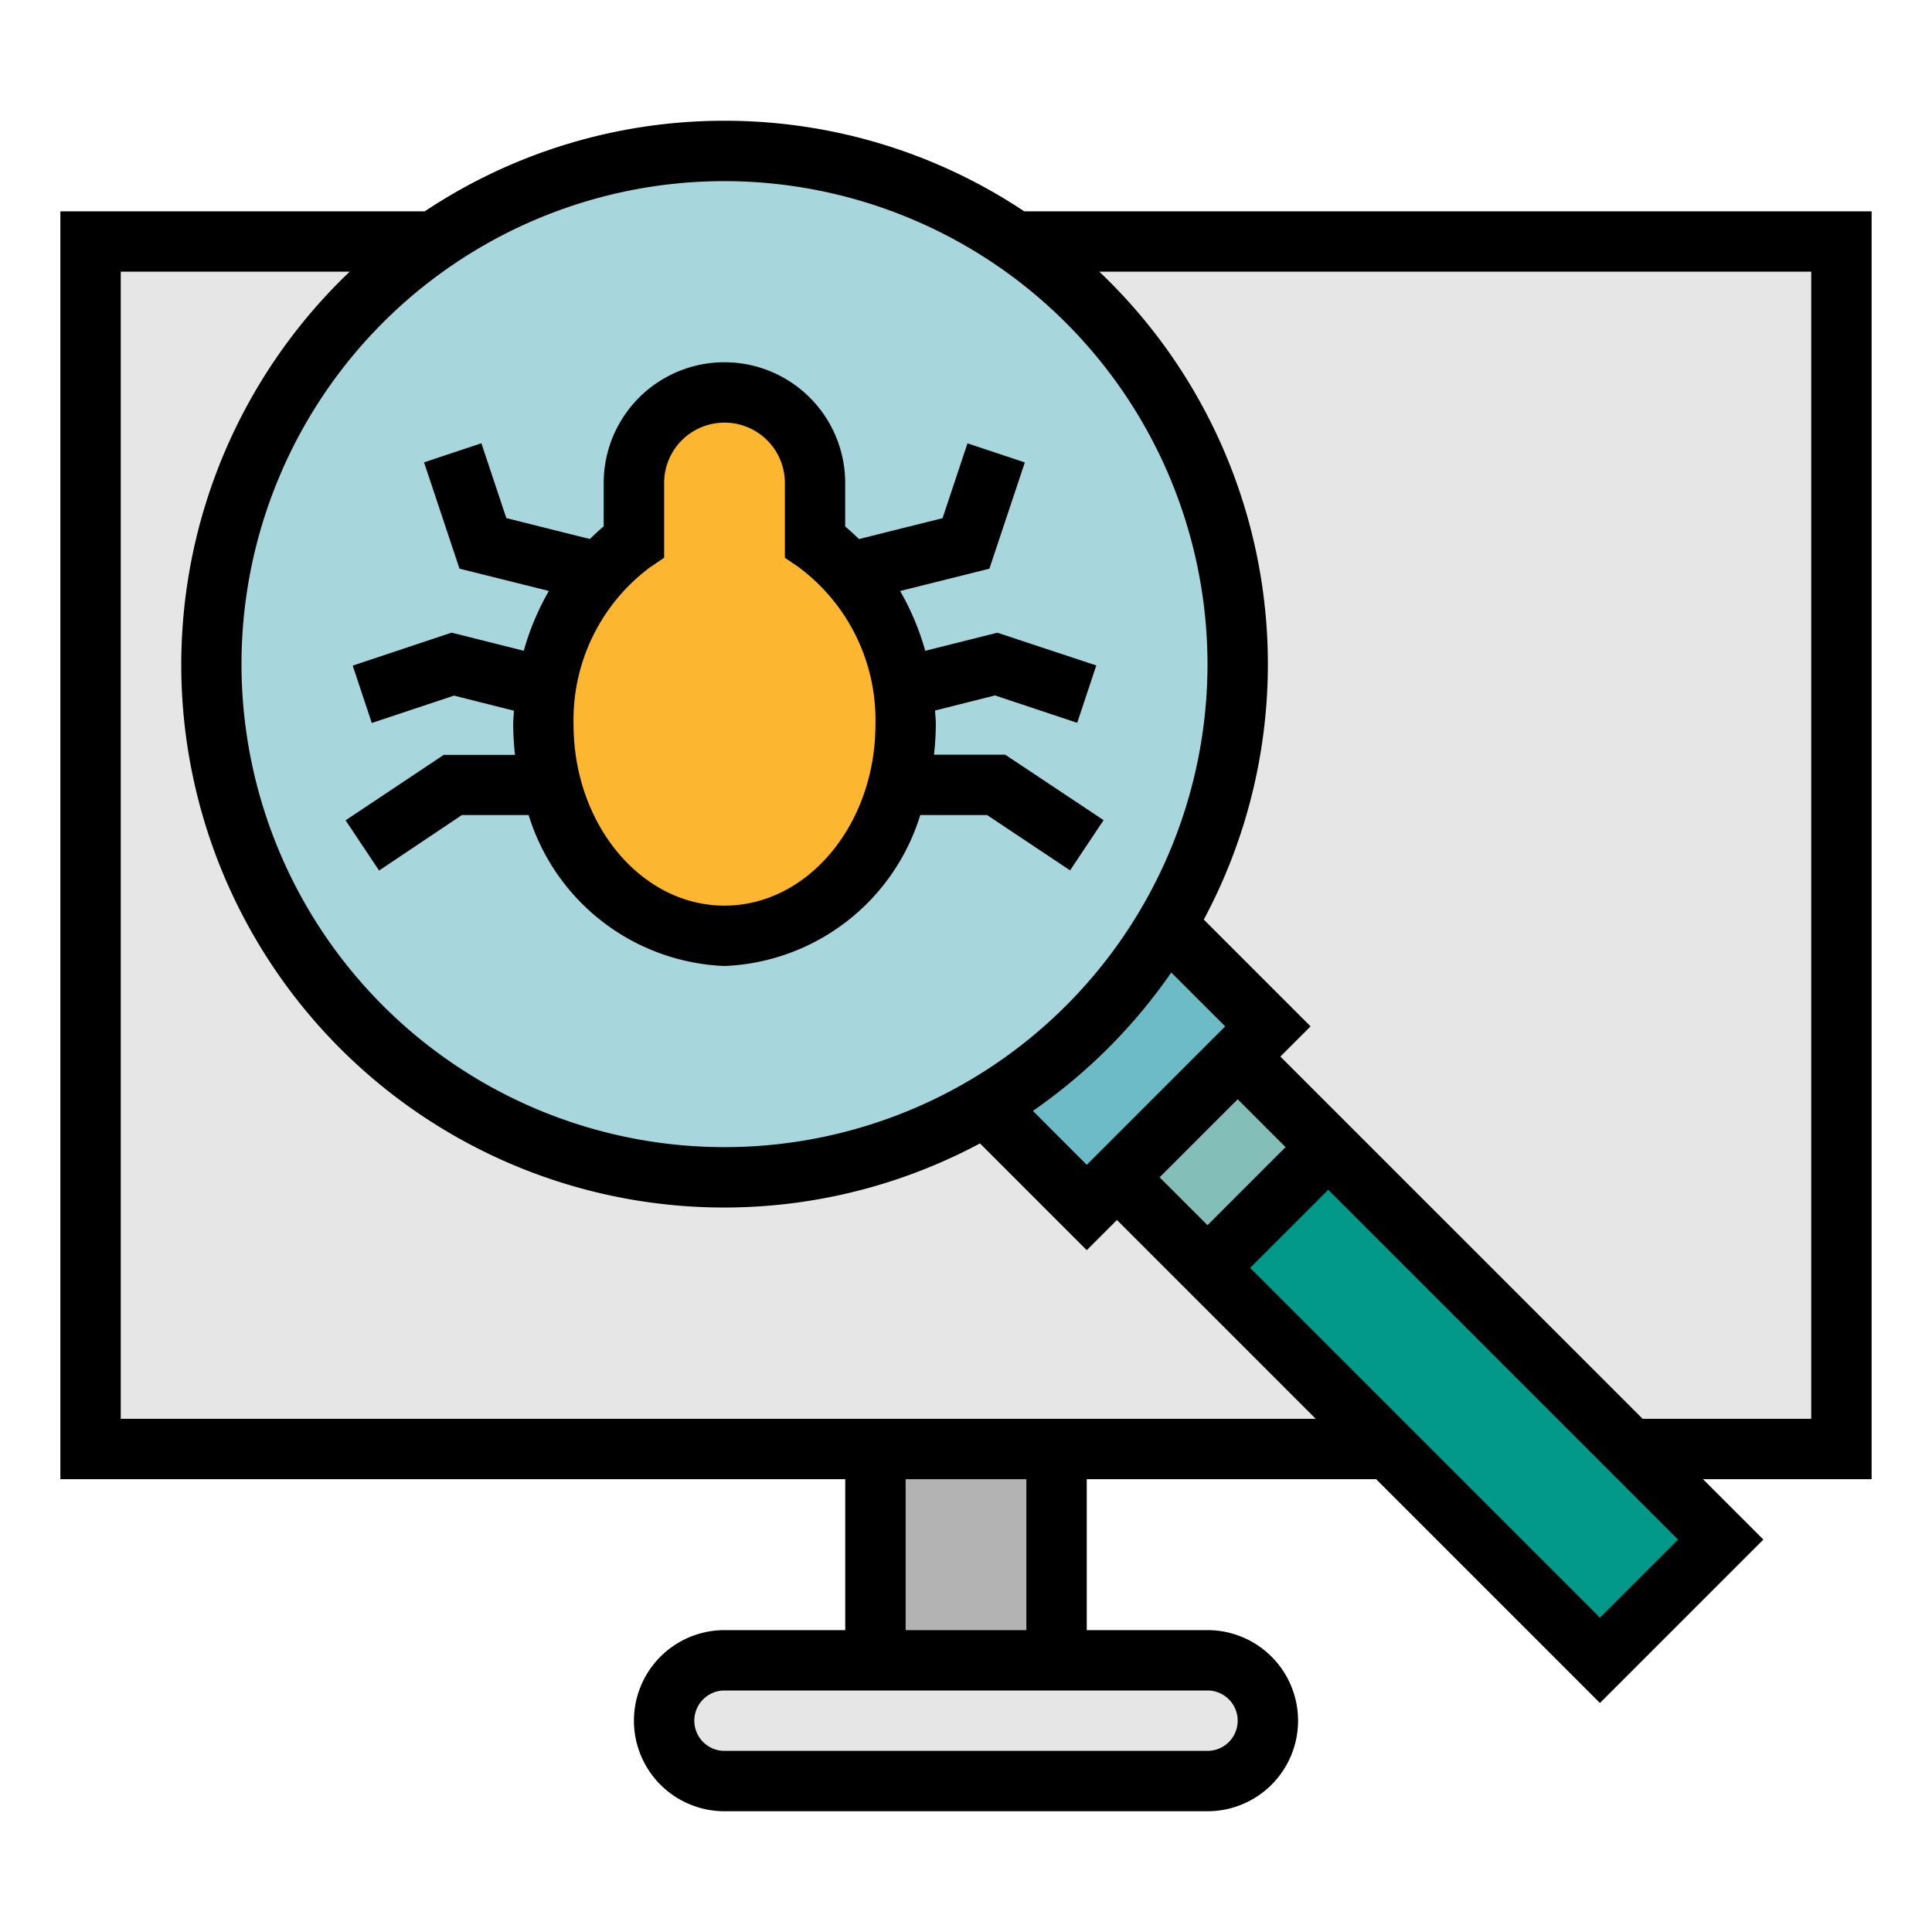 <?xml version="1.0"?>
<svg xmlns="http://www.w3.org/2000/svg" viewBox="0 0 64 64" width="512" height="512"><g id="Filled_Outline" data-name="Filled Outline"><rect x="29" y="44" width="6" height="13" style="fill:#b3b3b3"/><rect x="3" y="8" width="58" height="40" style="fill:#e6e6e6"/><rect x="22" y="55" width="20" height="4" rx="2" ry="2" style="fill:#e6e6e6"/><rect x="45.672" y="37.308" width="5.657" height="18.385" transform="translate(-18.675 47.914) rotate(-45)" style="fill:#02998a"/><rect x="32.757" y="32.172" width="8.485" height="5.657" transform="translate(-13.912 36.414) rotate(-45)" style="fill:#6cbbc7"/><rect x="37.672" y="36.379" width="5.657" height="4.243" transform="translate(-15.361 39.914) rotate(-45)" style="fill:#83beb9"/><circle cx="24" cy="22" r="17" style="fill:#a7d6dd"/><path d="M27,17.944V16a3,3,0,0,0-6,0v1.944A7.267,7.267,0,0,0,18,24c0,3.866,2.686,7,6,7s6-3.134,6-7A7.267,7.267,0,0,0,27,17.944Z" style="fill:#fdb62f"/><path d="M24,4a17.884,17.884,0,0,0-9.928,3H2V49H28v5H24a3,3,0,0,0,0,6H40a3,3,0,0,0,0-6H36V49h9.586L53,56.414,58.414,51l-2-2H62V7H33.928A17.884,17.884,0,0,0,24,4ZM40,22A16,16,0,1,1,24,6,16.019,16.019,0,0,1,40,22Zm1,14.414L42.586,38,40,40.586,38.414,39Zm-5,2.172L34.216,36.8A18.107,18.107,0,0,0,38.8,32.216L40.586,34ZM40,56a1,1,0,0,1,0,2H24a1,1,0,0,1,0-2Zm-6-2H30V49h4ZM4,47V9h7.584A17.981,17.981,0,0,0,32.463,37.877L36,41.414l1-1L43.586,47Zm49,6.586L41.414,42,44,39.414,55.586,51ZM60,9V47H54.414l-12-12,1-1-3.537-3.537A17.926,17.926,0,0,0,36.416,9Z"/><path d="M18.182,19.576a8.573,8.573,0,0,0-.831,1.981l-2.391-.6-3.276,1.093.632,1.9,2.724-.907,1.985.5c-.008.154-.025.307-.025.463a9.147,9.147,0,0,0,.061,1H14.7l-3.252,2.168,1.11,1.664L15.3,27h2.212A7.084,7.084,0,0,0,24,32a7.084,7.084,0,0,0,6.485-5H32.7l2.748,1.832,1.11-1.664L33.3,25H30.939A9.147,9.147,0,0,0,31,24c0-.156-.017-.309-.025-.463l1.985-.5,2.724.907.632-1.9L33.04,20.959l-2.391.6a8.573,8.573,0,0,0-.831-1.981l2.957-.739,1.174-3.521-1.9-.632-.826,2.479-2.767.692c-.149-.142-.3-.287-.458-.416V16a4,4,0,0,0-8,0v1.439c-.161.129-.309.274-.458.416l-2.767-.692-.826-2.479-1.9.632,1.174,3.521Zm3.378-.8.44-.3V16a2,2,0,0,1,4,0v2.476l.44.3A6.3,6.3,0,0,1,29,24c0,3.309-2.243,6-5,6s-5-2.691-5-6A6.3,6.3,0,0,1,21.56,18.772Z"/></g></svg>
